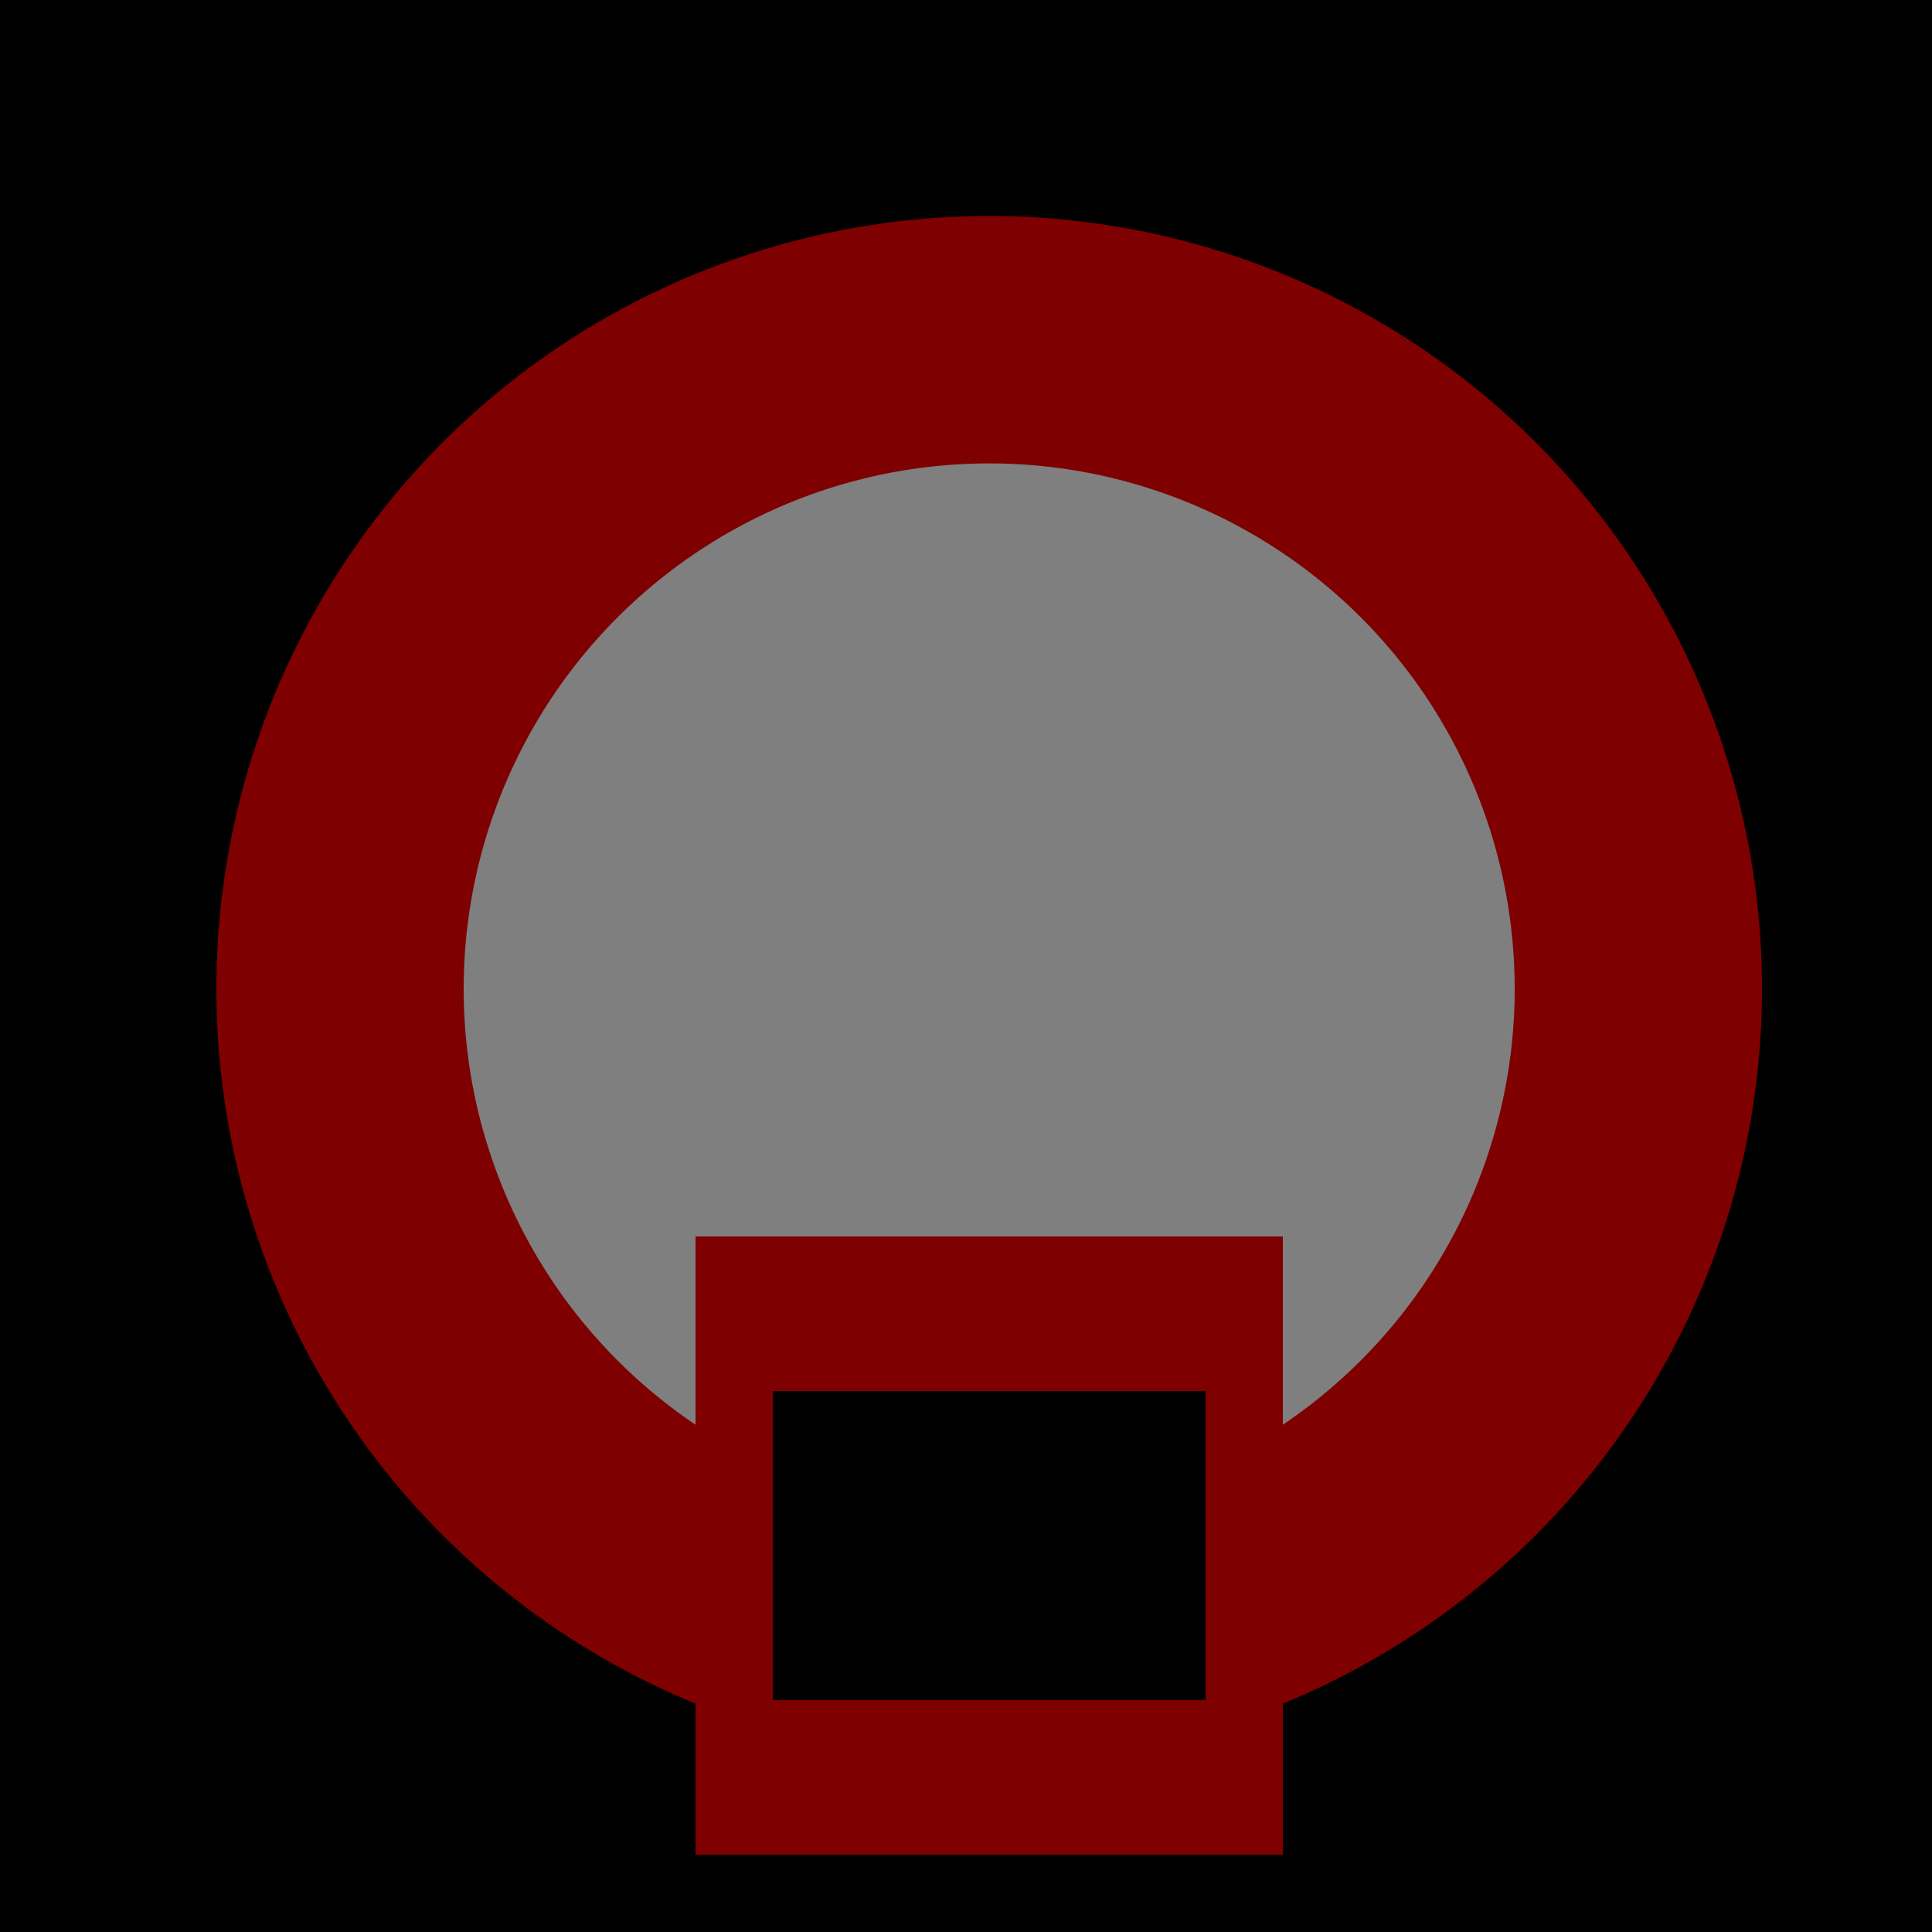 <!--

Generated by DrawGPT.
Free, open source, AI generated images in SVG, PNG, and HTML Canvas format.
https://drawgpt.ai

Created: 2023-09-26T09:37:51.170Z
Link: https://drawgpt.ai/prompt/44313/

-->
<svg xmlns="http://www.w3.org/2000/svg" xmlns:xlink="http://www.w3.org/1999/xlink" width="500" height="500"><defs/><g><rect fill="black" stroke="none" x="0" y="0" width="512" height="512"/><path fill="red" stroke="none" paint-order="stroke fill markers" d=" M 456 256 A 200 200 0 1 1 456 255.8"/><path fill="white" stroke="none" paint-order="stroke fill markers" d=" M 256 120 L 296 240 L 216 240"/><path fill="white" stroke="none" paint-order="stroke fill markers" d=" M 256 392 L 296 272 L 216 272"/><path fill="white" stroke="none" paint-order="stroke fill markers" d=" M 392 256 A 136 136 0 1 1 392 255.864"/><rect fill="red" stroke="none" x="180" y="320" width="152" height="160"/><rect fill="black" stroke="none" x="200" y="360" width="112" height="80"/><rect fill="rgb(0,0,0)" stroke="none" x="0" y="0" width="512" height="512" fill-opacity="0.5"/></g></svg>